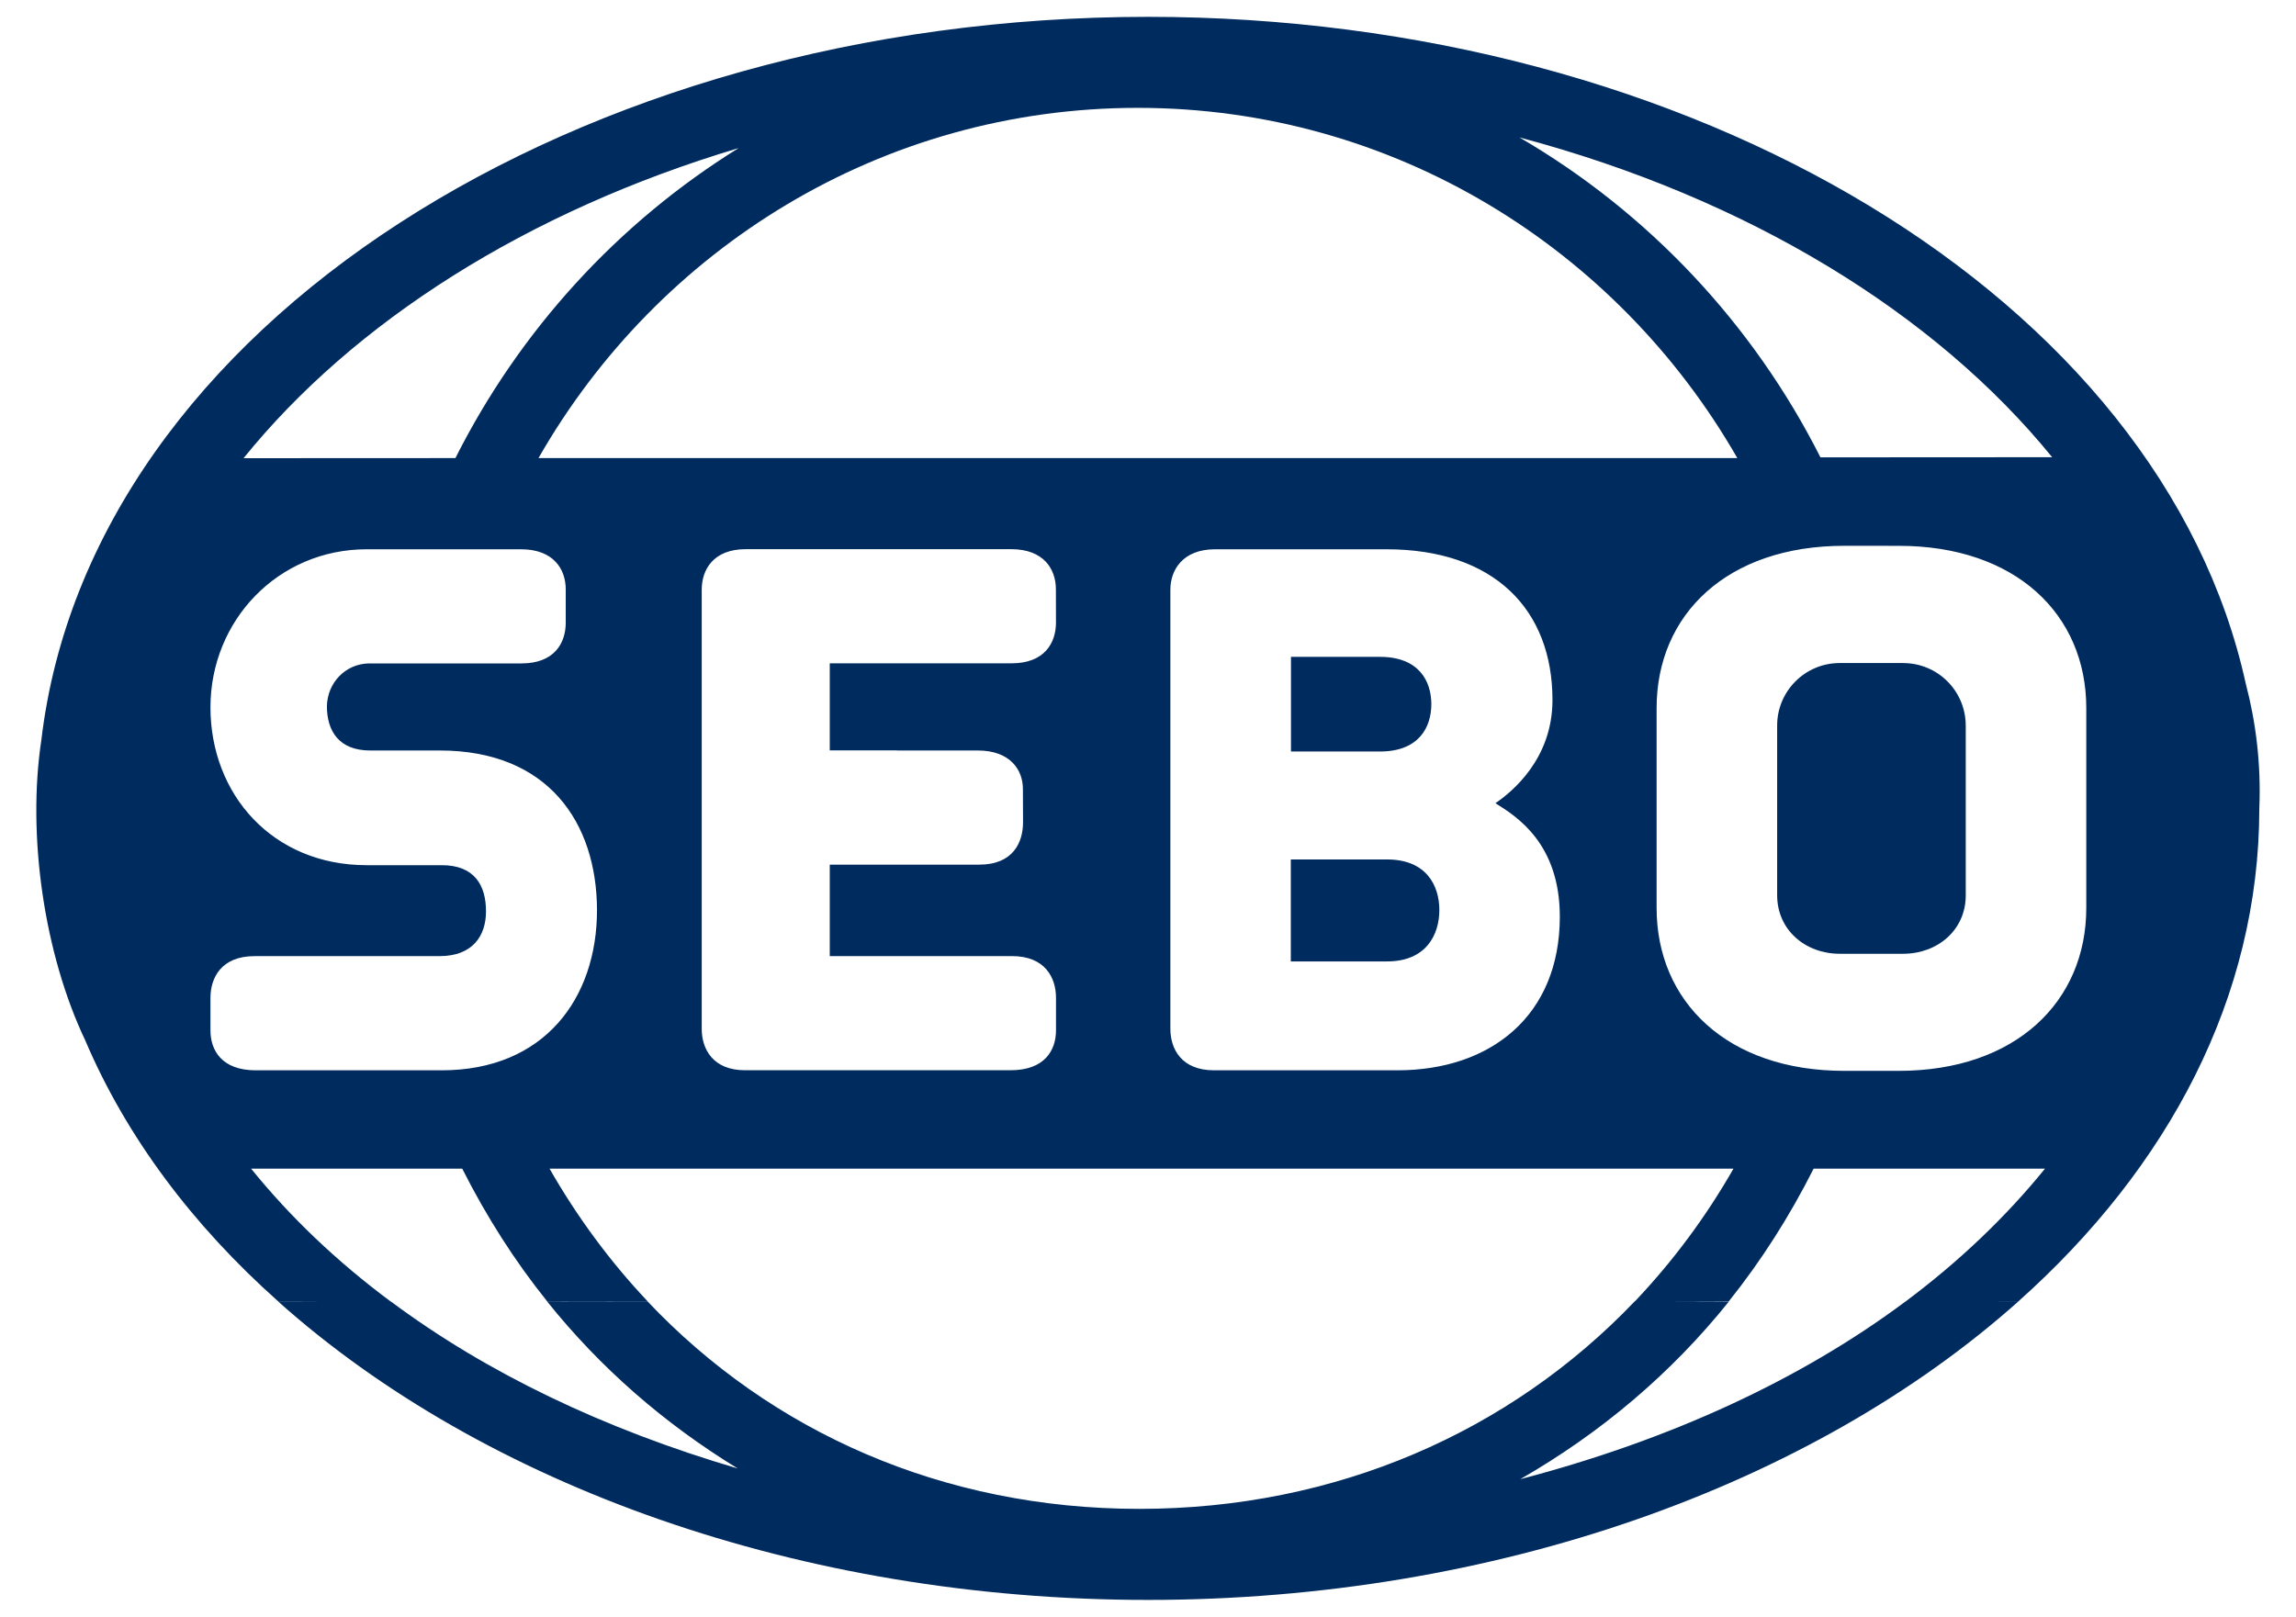 <svg id="Layer_1" xmlns="http://www.w3.org/2000/svg" width="68.152" height="48" version="1.1" viewBox="0 0 68.152 48">
  <!-- Generator: Adobe Illustrator 29.1.0, SVG Export Plug-In . SVG Version: 2.1.0 Build 142)  -->
  <defs>
    <style>
      .st0 {
        fill: none;
      }

      .st1 {
        fill: #002b5e;
      }
    </style>
  </defs>
  <path class="st0" d="M13.109,31.775c3.039,0,4.612-2.125,4.612-4.762-.009-2.602-1.458-4.733-4.666-4.733h-2.066c-.932,0-1.285-.583-1.285-1.315.013-.695.549-1.257,1.244-1.27h4.532c.976,0,1.313-.607,1.313-1.21v-.986c0-.599-.359-1.193-1.328-1.193h-4.58c-2.633,0-4.636,2.113-4.638,4.69,0,2.589,1.845,4.689,4.636,4.689h2.232c.973,0,1.311.605,1.311,1.37,0,.739-.407,1.33-1.378,1.33h-5.492c-.995,0-1.309.652-1.309,1.238v.966c0,.591.333,1.185,1.346,1.185h5.516Z"/>
  <path class="st0" d="M30.03,19.696c.976,0,1.315-.607,1.315-1.21l-.002-.986c0-.599-.359-1.193-1.328-1.193h-7.876c-.965,0-1.309.608-1.309,1.205v13.037c0,.594.329,1.228,1.285,1.228h7.883c1.012,0,1.348-.595,1.348-1.185v-.966c0-.586-.314-1.238-1.309-1.238h-5.406v-2.715h4.437c1.01,0,1.3-.666,1.3-1.261l-.004-.986c0-.575-.387-1.142-1.337-1.142h-4.396v-2.585h5.399Z"/>
  <path class="st0" d="M21.922,4.398c-6.278,1.877-11.418,5.156-14.693,9.206l6.289-.003c1.91-3.795,4.828-6.985,8.404-9.202Z"/>
  <path class="st0" d="M46.081,20.781c0-2.673-1.715-4.476-4.932-4.476h-5.081c-.969,0-1.329.624-1.329,1.199v13.038c0,.585.318,1.232,1.298,1.232h5.438c2.758,0,4.824-1.608,4.824-4.563,0-2.173-1.283-2.977-1.912-3.368.478-.326,1.694-1.303,1.694-3.063ZM38.32,19.501h2.641c1.162,0,1.525.727,1.525,1.405s-.363,1.405-1.525,1.405h-2.641v-2.81ZM41.173,28.543h-2.858v-3.027h2.858c1.164,0,1.551.774,1.551,1.501s-.387,1.526-1.551,1.526Z"/>
  <path class="st0" d="M15.984,13.6h35.586c-3.561-6.211-10.202-10.398-17.797-10.398s-14.232,4.176-17.788,10.398Z"/>
  <path class="st0" d="M54.036,13.578l6.877-.004c-3.476-4.276-9.032-7.689-15.811-9.493,3.814,2.221,6.929,5.526,8.934,9.498Z"/>
  <path class="st0" d="M56.361,16.205h-.214s-.4.001-.4.001h-1.006c-3.47-.001-5.568,2.033-5.568,4.818v5.932c0,2.783,2.098,4.837,5.568,4.837h1.62c3.468,0,5.566-2.054,5.566-4.837v-5.932c0-2.784-2.098-4.819-5.566-4.819ZM58.349,26.59c-.004,1.02-.835,1.725-1.858,1.725h-1.886c-1.023-.002-1.852-.71-1.854-1.735v-5.045c.002-1.018.826-1.844,1.843-1.852h1.899c1.025.001,1.854.828,1.856,1.857v5.049Z"/>
  <path class="st0" d="M48.524,38.633h.006c1.118-1.179,2.1-2.495,2.923-3.937H16.311c.826,1.445,1.802,2.765,2.912,3.939l-2.979.004c-.96-1.194-1.802-2.512-2.525-3.944h-6.267c1.169,1.446,2.556,2.764,4.143,3.944h.006c2.832,2.111,6.299,3.781,10.295,4.958-2.189-1.341-4.08-2.99-5.653-4.954l2.979-.004c3.66,3.868,8.757,6.157,14.595,6.157s11.013-2.291,14.706-6.163Z"/>
  <path class="st0" d="M51.321,38.631l-1.59.005,1.59.004c-1.705,2.124-3.779,3.887-6.195,5.276,4.474-1.173,8.337-2.964,11.439-5.278h.003c1.582-1.183,2.968-2.502,4.135-3.941h-6.868c-.718,1.426-1.558,2.739-2.514,3.935Z"/>
  <path class="st1" d="M56.493,19.685h-1.899c-1.017.007-1.841.833-1.843,1.851v5.045c.002,1.025.831,1.733,1.854,1.735h1.886c1.023,0,1.854-.705,1.858-1.725v-5.049c-.002-1.029-.831-1.856-1.856-1.856Z"/>
  <path class="st1" d="M66.663,20.306C64.155,8.856,50.218.5,34.075.5,17.165.5,2.684,9.672,1.228,21.966c-.43,2.84.084,6.355,1.3,8.916,1.224,2.875,3.191,5.495,5.733,7.757l1.67.002-1.67.002c6.098,5.447,15.497,8.856,25.814,8.856s19.727-3.411,25.836-8.861h-1.673s1.673-.002,1.673-.002c4.452-3.972,7.147-9.024,7.152-14.628.056-1.351-.108-2.589-.4-3.704ZM60.913,13.574l-6.877.004c-2.005-3.972-5.12-7.277-8.934-9.498,6.78,1.804,12.335,5.218,15.811,9.493ZM51.57,13.6H15.984c3.556-6.222,10.187-10.398,17.788-10.398s14.237,4.187,17.797,10.398ZM46.3,27.213c0,2.955-2.066,4.563-4.824,4.563h-5.438c-.98,0-1.298-.647-1.298-1.232v-13.038c0-.575.359-1.199,1.329-1.199h5.081c3.217,0,4.932,1.803,4.932,4.476,0,1.76-1.216,2.738-1.694,3.063.63.392,1.912,1.195,1.912,3.368ZM26.629,22.281h2.397c.95,0,1.337.567,1.337,1.142l.004.986c0,.595-.29,1.261-1.3,1.261h-4.437v2.715h5.406c.995,0,1.309.652,1.309,1.238v.966c0,.591-.335,1.185-1.348,1.185h-7.883c-.956,0-1.285-.634-1.285-1.228v-13.037c0-.597.344-1.205,1.309-1.205h7.876c.969,0,1.328.594,1.328,1.193l.002.986c0,.604-.34,1.21-1.315,1.21h-5.399v2.585h1.999ZM21.922,4.398c-3.576,2.217-6.494,5.407-8.404,9.202l-6.289.003c3.275-4.05,8.415-7.329,14.693-9.206ZM6.247,30.59v-.966c0-.586.314-1.238,1.309-1.238h5.492c.971,0,1.378-.592,1.378-1.33,0-.766-.337-1.37-1.311-1.37h-2.232c-2.791,0-4.636-2.099-4.636-4.689.002-2.576,2.005-4.69,4.638-4.69h4.58c.969,0,1.328.594,1.328,1.193v.986c0,.604-.337,1.21-1.313,1.21h-4.532c-.694.013-1.231.574-1.244,1.27,0,.732.353,1.315,1.285,1.315h2.066c3.208,0,4.657,2.131,4.666,4.733,0,2.637-1.573,4.762-4.612,4.762h-5.516c-1.012,0-1.346-.595-1.346-1.185ZM33.818,44.796c-5.839,0-10.935-2.289-14.595-6.157l-2.979.004c1.573,1.964,3.463,3.613,5.653,4.954-3.995-1.177-7.463-2.847-10.295-4.958h-.006c-1.588-1.18-2.974-2.498-4.143-3.944h6.267c.723,1.432,1.564,2.749,2.525,3.944l2.979-.004c-1.11-1.175-2.085-2.494-2.912-3.939h35.142c-.823,1.442-1.805,2.758-2.923,3.937h-.006c-3.693,3.872-8.867,6.163-14.706,6.163ZM56.567,38.637h-.003c-3.102,2.315-6.966,4.106-11.439,5.278,2.416-1.389,4.491-3.152,6.195-5.276l-1.59-.004,1.59-.005c.956-1.196,1.795-2.509,2.514-3.935h6.868c-1.167,1.44-2.553,2.759-4.135,3.941ZM61.927,22.08v4.875c0,2.783-2.098,4.837-5.566,4.837h-1.62c-3.47,0-5.568-2.054-5.568-4.837v-5.932c0-2.784,2.098-4.819,5.568-4.819h1.006s.4.001.4.001h.214c3.468-.001,5.566,2.033,5.566,4.818v1.057Z"/>
  <path class="st1" d="M42.486,20.906c0-.678-.363-1.405-1.525-1.405h-2.641v2.81h2.641c1.162,0,1.525-.727,1.525-1.405Z"/>
  <path class="st1" d="M41.173,25.516h-2.858v3.027h2.858c1.164,0,1.551-.799,1.551-1.526s-.387-1.501-1.551-1.501Z"/>
</svg>